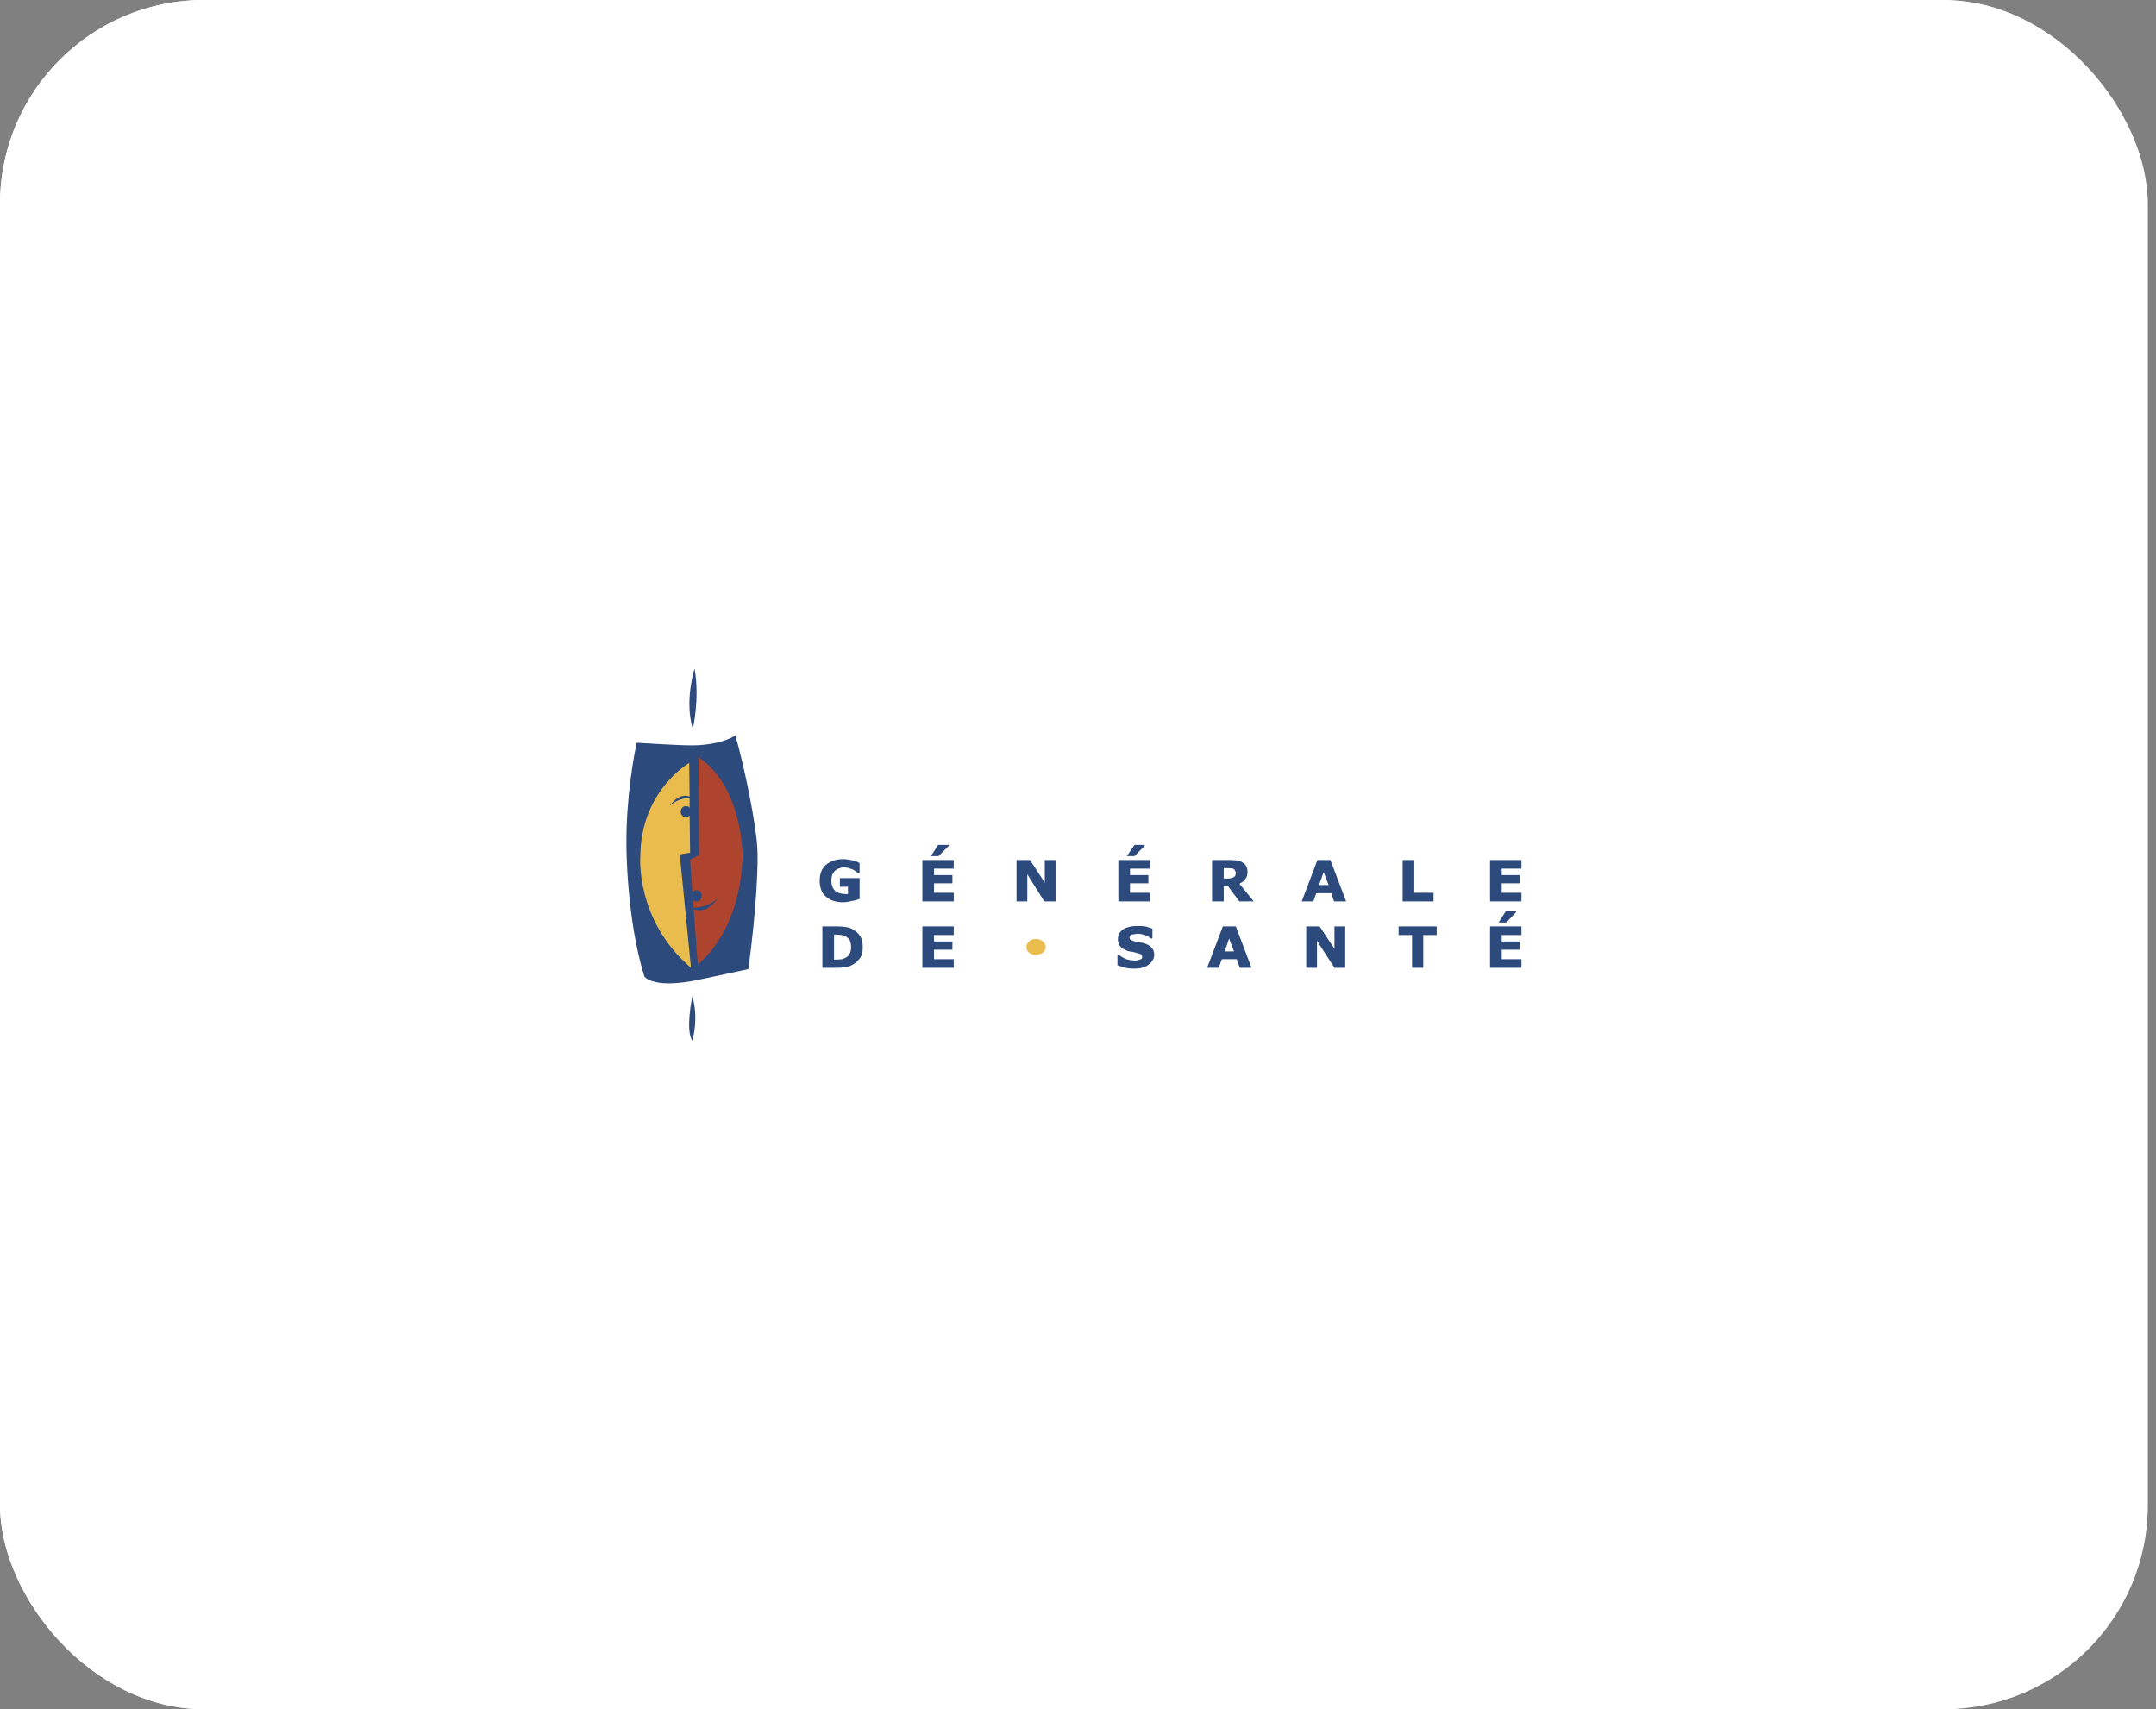 <svg width="169" height="134" viewBox="0 0 169 134" fill="none" xmlns="http://www.w3.org/2000/svg">
<rect x="0" y="0" width="169" height="134" fill="#808080" stroke="none"/>
<rect width="168" height="134" rx="16" fill="white"/>
<rect width="168.36" height="134" rx="16" fill="white"/>
<g clip-path="url(#clip0_870_58269)">
<path fill-rule="evenodd" clip-rule="evenodd" d="M45.719 30.011H122.642V103.99H45.719V30.011Z" fill="white"/>
<path fill-rule="evenodd" clip-rule="evenodd" d="M64.709 67.828C64.393 68.133 64.252 68.538 64.252 69.045C64.252 69.552 64.393 69.992 64.709 70.263C65.025 70.567 65.482 70.735 66.045 70.735C66.291 70.735 66.537 70.701 66.783 70.634C66.99 70.607 67.192 70.55 67.381 70.465V68.842H65.834V69.518H66.467V70.093H66.291C65.94 70.093 65.624 69.992 65.448 69.823C65.272 69.654 65.166 69.383 65.166 69.045C65.166 68.877 65.201 68.707 65.237 68.572C65.307 68.471 65.377 68.336 65.447 68.268C65.552 68.166 65.658 68.133 65.799 68.065C65.923 68.023 66.053 68.001 66.185 67.998C66.326 67.998 66.431 68.031 66.537 68.065L66.853 68.167L67.064 68.302L67.239 68.438H67.38V67.66C67.172 67.548 66.947 67.468 66.712 67.424C66.501 67.39 66.29 67.356 66.08 67.356C65.518 67.355 65.061 67.524 64.709 67.828ZM73.531 66.24L72.969 67.118H73.567L74.375 66.307V66.24H73.531ZM72.301 67.423V70.668H74.761V69.992H73.215V69.248H74.656V68.606H73.215V68.099H74.761V67.422L72.301 67.423ZM81.897 67.423V69.214C81.827 69.079 80.737 67.423 80.737 67.423H79.682V70.668H80.526V68.538C80.596 68.674 81.862 70.668 81.862 70.668H82.74V67.423H81.897ZM88.926 66.24L88.329 67.118H88.926L89.735 66.307V66.24H88.926ZM87.661 67.423V70.668H90.121V69.992H88.575V69.248H90.016V68.606H88.575V68.099H90.121V67.422L87.661 67.423ZM95.007 67.423V70.668H95.921V69.484H96.272C96.272 69.518 97.151 70.668 97.151 70.668H98.275C98.275 70.668 97.186 69.316 97.151 69.282C97.362 69.18 97.503 69.079 97.608 68.91C97.749 68.775 97.783 68.572 97.783 68.335C97.783 68.166 97.748 67.997 97.678 67.896C97.608 67.76 97.503 67.693 97.362 67.592C97.256 67.524 97.115 67.49 96.975 67.456C96.834 67.456 96.658 67.422 96.447 67.422L95.007 67.423ZM96.202 68.065H96.448C96.519 68.065 96.589 68.099 96.659 68.099C96.729 68.133 96.8 68.2 96.8 68.234C96.834 68.302 96.87 68.37 96.87 68.437C96.87 68.505 96.834 68.572 96.834 68.64C96.8 68.674 96.764 68.741 96.694 68.775C96.624 68.809 96.553 68.843 96.484 68.843C96.377 68.877 96.272 68.877 96.132 68.877H95.921V68.065L96.202 68.065ZM103.267 67.423L102.036 70.668H102.951C102.951 70.668 103.162 70.025 103.197 70.025H104.356L104.567 70.668H105.516L104.285 67.423H103.267ZM103.759 68.369C103.794 68.471 104.111 69.316 104.146 69.384H103.407C103.407 69.316 103.724 68.471 103.759 68.369ZM109.945 67.423V70.668H112.37V69.992H110.859V67.423H109.945ZM116.799 67.423V70.668H119.259V69.992H117.713V69.248H119.118V68.606H117.713V68.099H119.259V67.422L116.799 67.423ZM64.463 72.629V75.874H65.658C65.94 75.874 66.15 75.84 66.361 75.806C66.537 75.772 66.713 75.704 66.889 75.603C67.1 75.468 67.275 75.299 67.451 75.062C67.592 74.826 67.626 74.556 67.626 74.251C67.626 73.947 67.591 73.677 67.451 73.44C67.32 73.213 67.125 73.025 66.889 72.899C66.746 72.792 66.576 72.722 66.397 72.697C66.165 72.652 65.93 72.629 65.693 72.629L64.463 72.629ZM65.553 73.271C65.728 73.271 65.869 73.305 65.975 73.305C66.045 73.305 66.15 73.339 66.221 73.372C66.397 73.474 66.537 73.575 66.608 73.71C66.678 73.879 66.713 74.049 66.713 74.251C66.713 74.454 66.678 74.623 66.608 74.758C66.537 74.893 66.432 75.028 66.256 75.096C66.185 75.13 66.081 75.164 66.01 75.198C65.904 75.198 65.764 75.231 65.553 75.231H65.377V73.271L65.553 73.271ZM72.301 72.629V75.874H74.761V75.197H73.215V74.454H74.656V73.811H73.215V73.304H74.761V72.628L72.301 72.629ZM88.013 72.865C87.766 73.068 87.626 73.305 87.626 73.609C87.626 73.846 87.661 74.015 87.801 74.184C87.906 74.319 88.118 74.454 88.399 74.556C88.539 74.589 88.644 74.623 88.786 74.623L89.172 74.725C89.313 74.759 89.383 74.792 89.454 74.826C89.489 74.894 89.524 74.928 89.524 74.995C89.524 75.062 89.524 75.13 89.489 75.164C89.418 75.198 89.383 75.231 89.313 75.231C89.278 75.266 89.207 75.266 89.138 75.299H88.926C88.711 75.299 88.497 75.264 88.293 75.198C88.083 75.13 87.907 74.995 87.732 74.893L87.697 74.86H87.591V75.671C87.766 75.739 87.978 75.806 88.188 75.874C88.42 75.918 88.655 75.941 88.891 75.942C89.383 75.942 89.77 75.84 90.016 75.637C90.297 75.434 90.473 75.164 90.473 74.86C90.473 74.623 90.403 74.42 90.263 74.285C90.157 74.15 89.946 74.049 89.7 73.947L89.348 73.879L88.997 73.811C88.862 73.783 88.732 73.738 88.61 73.676C88.575 73.643 88.54 73.575 88.54 73.507C88.54 73.44 88.54 73.406 88.575 73.372C88.645 73.338 88.68 73.304 88.716 73.27C88.786 73.27 88.857 73.237 88.926 73.237L89.138 73.203C89.348 73.203 89.524 73.237 89.735 73.304C89.91 73.372 90.086 73.473 90.192 73.575H90.332V72.797H90.297C90.157 72.73 89.981 72.696 89.77 72.629C89.559 72.595 89.313 72.595 89.102 72.595C88.68 72.595 88.293 72.696 88.013 72.865ZM95.851 72.629L94.621 75.874H95.534C95.534 75.874 95.745 75.231 95.781 75.197H96.94C96.94 75.231 97.186 75.874 97.186 75.874H98.1L96.87 72.629H95.851ZM96.343 73.575C96.378 73.677 96.694 74.522 96.73 74.589H95.991C96.026 74.522 96.308 73.676 96.343 73.575ZM104.602 72.629V74.386C104.532 74.285 103.443 72.629 103.443 72.629H102.388V75.874H103.232V73.744C103.302 73.879 104.602 75.874 104.602 75.874H105.446V72.629H104.602ZM109.629 72.629V73.305H110.683V75.874H111.562V73.305H112.616V72.629H109.629ZM118.029 71.445L117.467 72.325H118.064L118.838 71.513V71.445H118.029ZM116.799 72.629V75.874H119.259V75.197H117.713V74.454H119.118V73.811H117.713V73.304H119.259V72.628L116.799 72.629Z" fill="#2C4A7C"/>
<path fill-rule="evenodd" clip-rule="evenodd" d="M81.967 74.251C81.967 74.589 81.616 74.86 81.193 74.86C80.772 74.86 80.455 74.589 80.455 74.251C80.455 73.913 80.772 73.609 81.193 73.609C81.616 73.609 81.967 73.913 81.967 74.251Z" fill="#EABC4D"/>
<path fill-rule="evenodd" clip-rule="evenodd" d="M58.663 75.975C59.331 71.04 59.437 67.524 59.366 66.544C59.296 64.719 58.347 60.088 57.644 57.654C56.589 58.33 54.902 58.465 53.988 58.431C53.075 58.431 49.911 58.229 49.911 58.229C49.7 59.175 49.068 62.522 49.103 66.308C49.103 66.308 49.103 72.054 50.509 76.55C50.509 76.55 51.072 77.463 54.2 76.922C55.113 76.752 58.663 75.975 58.663 75.975ZM54.269 78.105C54.269 78.105 53.707 80.775 54.269 81.586C54.269 81.586 54.797 79.896 54.269 78.105ZM54.445 52.414C54.445 52.414 53.637 54.916 54.304 57.147C54.305 57.147 54.867 54.814 54.445 52.414Z" fill="#2C4A7C"/>
<path fill-rule="evenodd" clip-rule="evenodd" d="M54.762 59.377L54.797 67.051L54.094 67.389L54.269 69.958C54.34 69.857 54.445 69.789 54.586 69.789C54.797 69.789 55.008 69.958 55.008 70.228C55.008 70.465 54.832 70.668 54.621 70.668C54.48 70.668 54.41 70.635 54.34 70.567L54.375 71.175C54.761 71.141 55.57 71.074 56.238 70.432C56.238 70.432 55.464 71.716 54.375 71.276L54.691 75.603C54.691 75.603 58.03 73.203 58.206 67.119C58.206 67.119 58.241 61.71 54.762 59.377Z" fill="#AE442D"/>
<path fill-rule="evenodd" clip-rule="evenodd" d="M54.094 66.848L54.059 63.941C53.989 64.009 53.883 64.076 53.778 64.076C53.567 64.076 53.356 63.907 53.356 63.637C53.356 63.4 53.532 63.197 53.743 63.197C53.883 63.197 53.989 63.231 54.059 63.333V62.589C53.707 62.555 53.145 62.623 52.512 63.163C52.512 63.163 53.18 62.116 54.059 62.453L54.024 59.817C54.024 59.817 50.228 61.98 50.193 67.118C50.193 67.118 49.771 72.121 54.164 75.873L53.286 66.983L54.094 66.848Z" fill="#EABC4D"/>
</g>
<defs>
<clipPath id="clip0_870_58269">
<rect width="76.923" height="73.979" fill="white" transform="translate(45.719 30.011)"/>
</clipPath>
</defs>
</svg>
